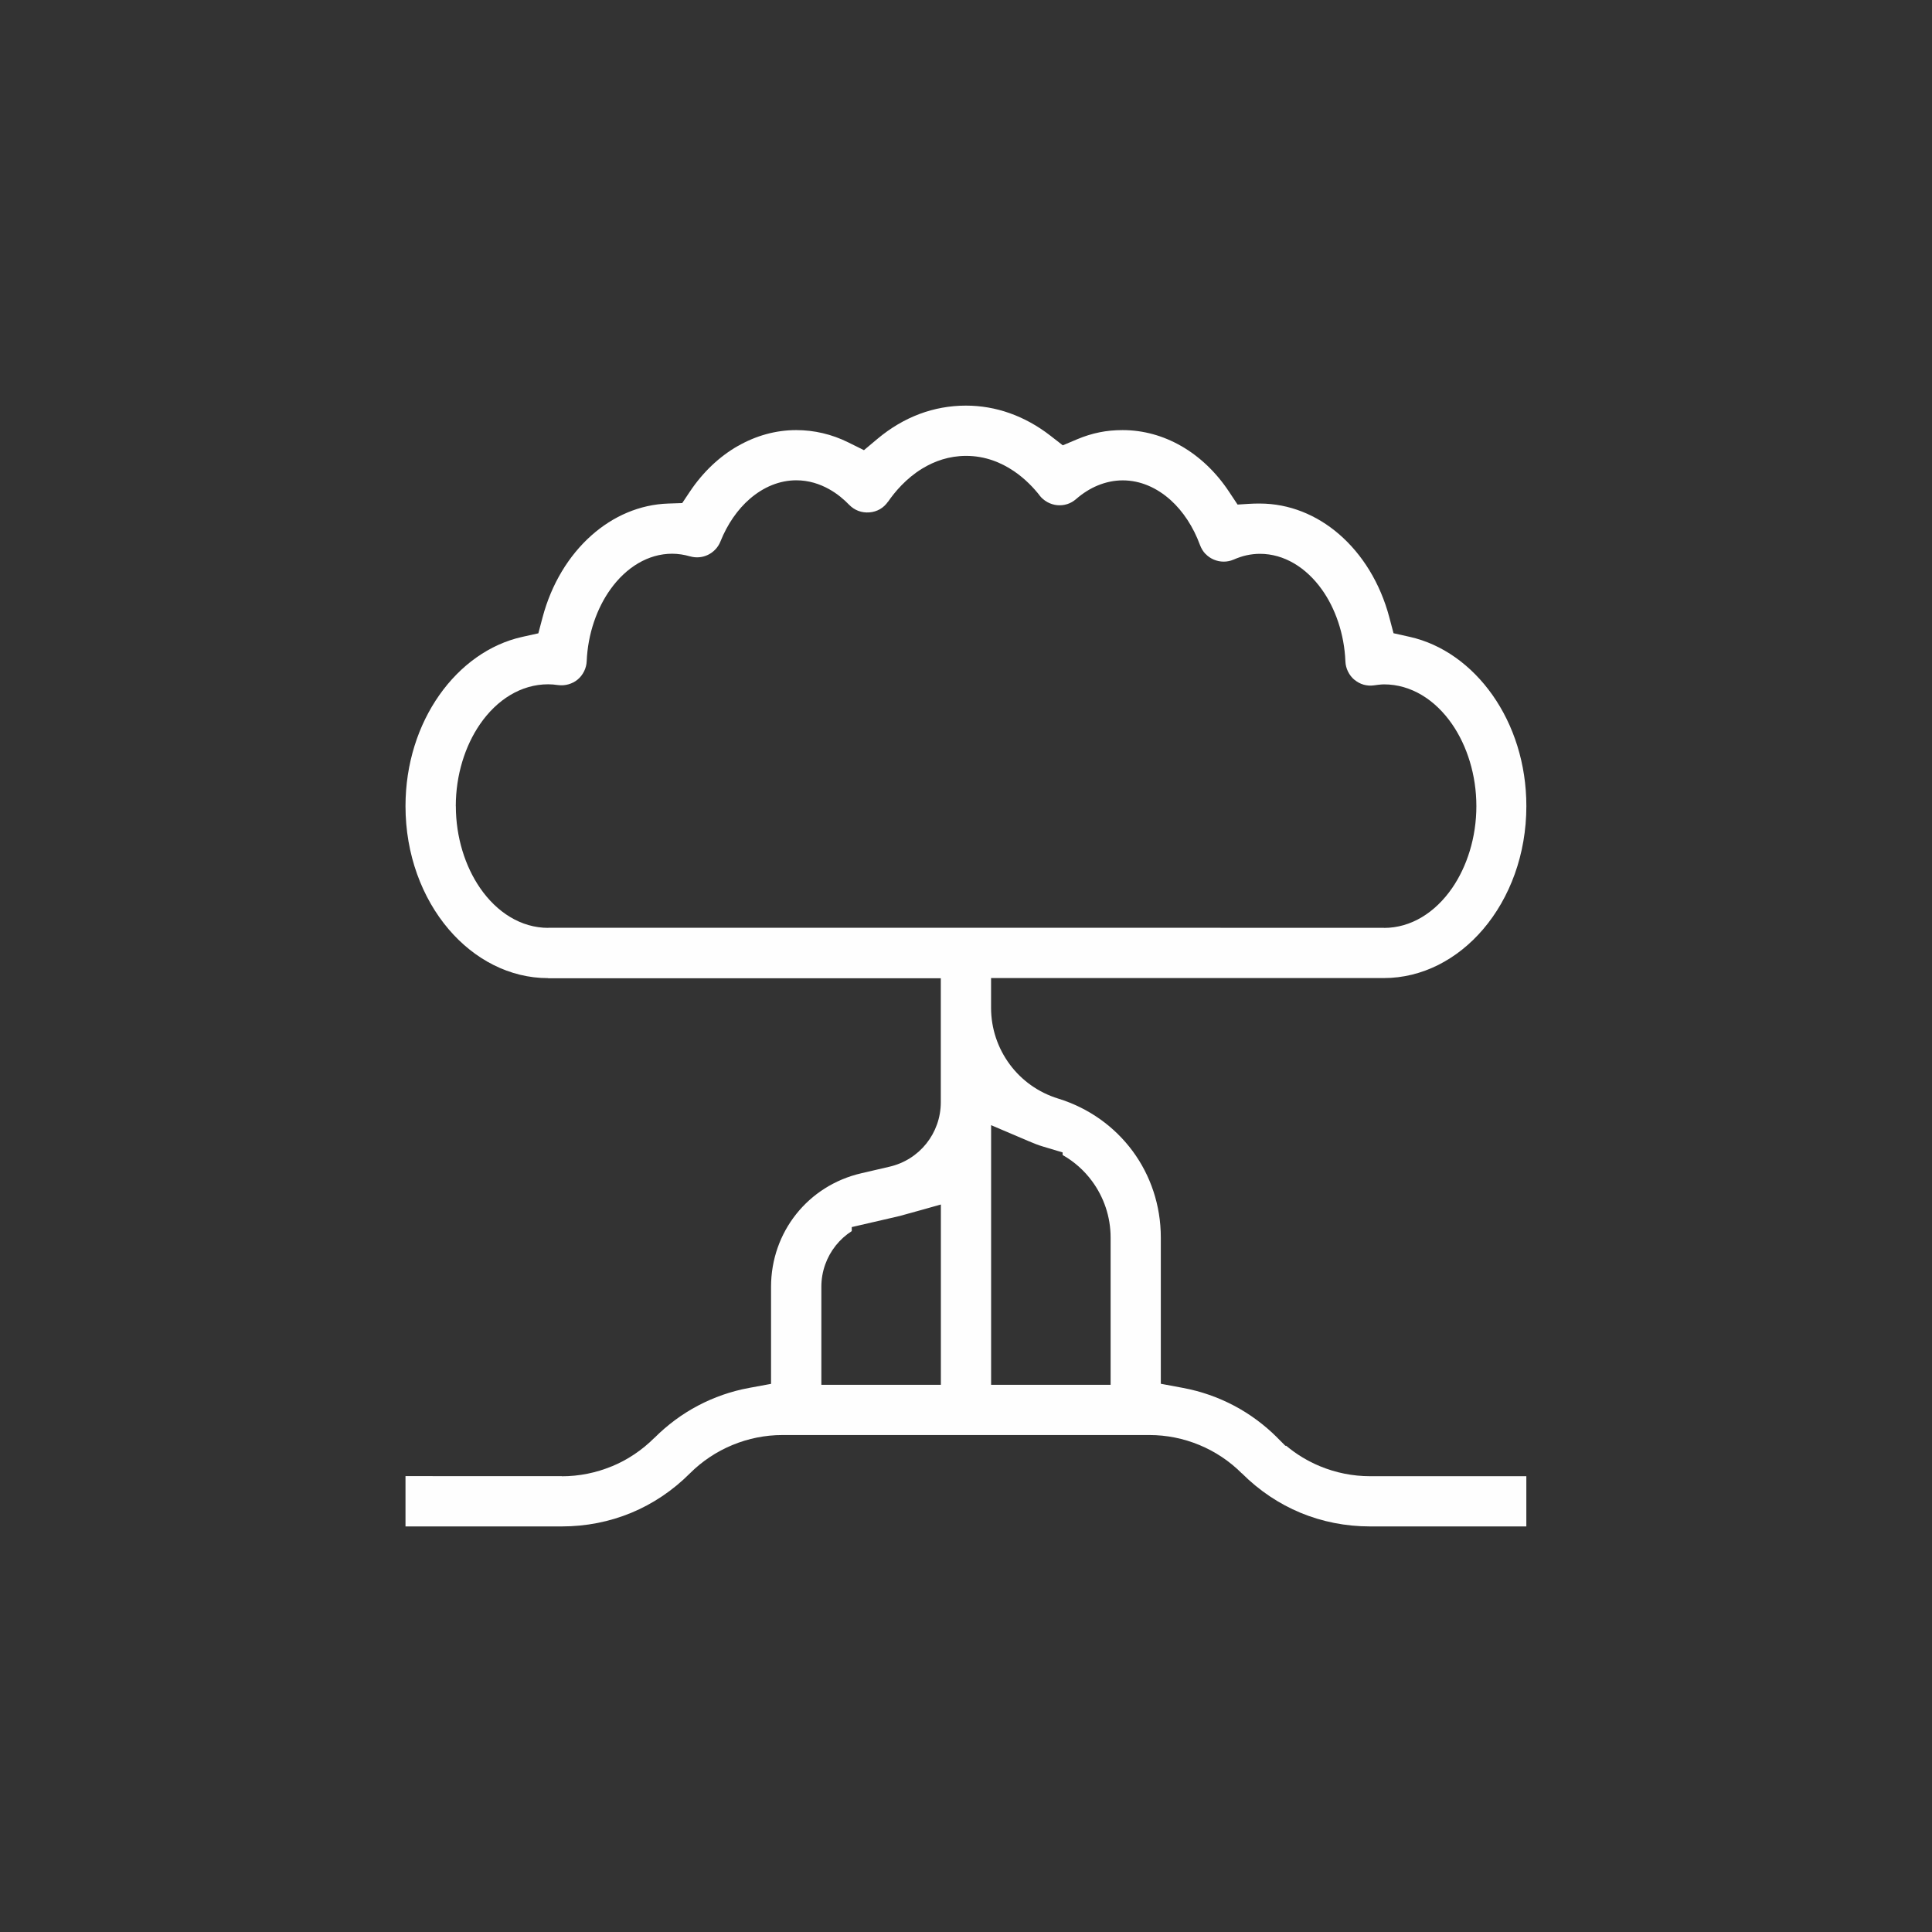 <svg xmlns="http://www.w3.org/2000/svg" xmlns:xlink="http://www.w3.org/1999/xlink" xmlns:xodm="http://www.corel.com/coreldraw/odm/2003" xml:space="preserve" width="50.271mm" height="50.271mm" style="shape-rendering:geometricPrecision; text-rendering:geometricPrecision; image-rendering:optimizeQuality; fill-rule:evenodd; clip-rule:evenodd" viewBox="0 0 869.42 869.42"><rect x="0" y="0" width="869.42" height="869.42" fill="#333333" stroke="none"/> <defs> <style type="text/css"> .fil0 {fill:none} .fil1 {fill:#FEFEFE;fill-rule:nonzero} </style> </defs> <g id="Capa_x0020_1">  <rect class="fil0" width="869.42" height="869.42"></rect> <path class="fil1" d="M574.89 647.05c-5.91,-5.91 -12.5,-10.76 -19.57,-14.49 -7.19,-3.8 -14.93,-6.49 -22.98,-7.99l-9.96 -1.86 0 -65.78c0,-14.51 -4.62,-28.01 -12.67,-38.91 -8.09,-10.96 -19.66,-19.37 -33.49,-23.64 -9.01,-2.77 -16.55,-8.26 -21.84,-15.42 -5.33,-7.22 -8.39,-16.05 -8.39,-25.45l0 -13.37 176.71 0c17.33,0 33.17,-8.41 44.74,-21.98 12,-14.08 19.44,-33.67 19.44,-55.41 0,-19.08 -5.74,-36.51 -15.28,-50.03 -9.43,-13.36 -22.51,-22.85 -37.24,-26.14l-7.26 -1.62 -1.89 -7.15c-4.06,-15.33 -12.13,-28.4 -22.73,-37.51 -10.02,-8.62 -22.35,-13.7 -35.6,-13.7 -3.32,-0.04 -6.64,0.27 -9.96,0.46l-3.87 -5.83c-5.82,-8.78 -13.23,-15.8 -21.6,-20.58 -8.02,-4.58 -16.96,-7.1 -26.27,-7.1 -3.68,0 -7.15,0.33 -10.38,0.99 -3.37,0.68 -6.69,1.71 -9.94,3.08l-6.59 2.78 -5.61 -4.36c-5.7,-4.43 -11.88,-7.84 -18.32,-10.12 -6.29,-2.23 -12.92,-3.39 -19.66,-3.39 -7.24,0 -14.25,1.29 -20.82,3.74 -6.71,2.51 -13.12,6.29 -18.99,11.21l-6.08 5.1 -7.12 -3.53c-3.65,-1.81 -7.48,-3.19 -11.43,-4.12 -3.87,-0.91 -7.87,-1.38 -11.94,-1.38 -9.19,0 -18.11,2.52 -26.13,7.1l-0.05 0c-8.35,4.77 -15.79,11.79 -21.65,20.56l-3.46 5.18 -6.27 0.21c-12.87,0.42 -24.82,5.67 -34.55,14.31 -10.24,9.08 -18.06,21.92 -22.03,36.93l-1.9 7.16 -7.26 1.61c-14.75,3.28 -27.82,12.76 -37.24,26.11 -9.54,13.52 -15.28,30.97 -15.28,50.05 0,21.74 7.44,41.34 19.44,55.42 11.57,13.57 27.41,21.98 44.74,21.98l0 0.05 176.71 0 0 55.8c0,6.95 -2.39,13.43 -6.49,18.58 -4.08,5.12 -9.86,8.89 -16.68,10.45l-12.6 2.93c-11.97,2.76 -22.14,9.38 -29.3,18.38 -7.15,8.99 -11.32,20.4 -11.32,32.73l0 43.66 -10.01 1.85c-7.99,1.48 -15.7,4.17 -22.9,7.97 -7.08,3.73 -13.68,8.6 -19.59,14.51l-0.02 -0.02c-5.57,5.57 -12.05,9.88 -19.07,12.79l-0.05 0c-7.1,2.94 -14.72,4.49 -22.51,4.49l0 -0.05 -70.35 -0.02 0 22.64 70.35 0c10.97,0 21.54,-2.11 31.25,-6.13 9.68,-4.01 18.63,-9.99 26.38,-17.74 5.5,-5.5 12,-9.81 19.15,-12.77 7.1,-2.94 14.72,-4.49 22.51,-4.49l165.11 0c7.79,0 15.41,1.55 22.51,4.49 7.09,2.93 13.57,7.24 19.1,12.77l0.05 0c7.75,7.75 16.71,13.73 26.38,17.74 9.71,4.02 20.28,6.13 31.25,6.13l70.35 0 0 -22.6 -70.35 0c-7.79,0 -15.41,-1.55 -22.51,-4.49 -5.47,-2.26 -10.58,-5.35 -15.18,-9.19l-0.39 0 -3.58 -3.58zm-369.78 -284.31c0,-14.03 4.21,-27.16 10.91,-36.87 7.59,-11.01 18.47,-17.93 30.67,-17.93 1.38,0 2.86,0.12 4.45,0.35 1.57,0.22 3.17,0.09 4.68,-0.34 1.53,-0.43 2.95,-1.16 4.14,-2.16 1.2,-1 2.18,-2.27 2.89,-3.7 0.7,-1.42 1.11,-2.96 1.17,-4.53 0.51,-12.37 4.61,-23.9 10.72,-32.41 7.04,-9.81 16.9,-15.97 27.76,-15.97 1.3,0 2.66,0.11 4.08,0.32 1.21,0.18 2.51,0.47 3.92,0.87l0.05 0c2.81,0.8 5.67,0.48 8.08,-0.7 2.47,-1.21 4.49,-3.29 5.56,-5.96 3.15,-7.89 7.77,-14.48 13.17,-19.17 6.19,-5.38 13.44,-8.4 20.99,-8.4 5.59,0 10.53,1.64 14.71,3.96 3.76,2.08 6.78,4.7 9.04,7.04 1.19,1.23 2.62,2.18 4.17,2.76 1.53,0.58 3.2,0.82 4.91,0.68l0.05 0c1.74,-0.13 3.36,-0.64 4.75,-1.44 1.39,-0.8 2.65,-1.96 3.66,-3.42l0.02 0.02c3,-4.36 8.11,-10.46 15.32,-14.86 5.51,-3.36 12.11,-5.73 19.78,-5.73 8.56,0 15.74,2.97 21.45,6.83 5.25,3.54 9.15,7.81 11.63,10.97l0 0.05c0.94,1.2 2.13,2.2 3.48,2.95 1.37,0.75 2.87,1.23 4.4,1.38 1.57,0.15 3.12,-0.02 4.56,-0.48 1.41,-0.45 2.76,-1.21 3.96,-2.26 3.08,-2.67 6.32,-4.71 9.68,-6.1 3.71,-1.54 7.5,-2.32 11.34,-2.32 7.82,0 15.29,3.23 21.61,8.94 5.49,4.97 10.11,11.91 13.14,20.17 0.58,1.53 1.4,2.88 2.4,3.94l0.05 0c1.03,1.09 2.28,1.97 3.67,2.57 1.49,0.64 3.04,0.95 4.55,0.95 1.53,0 3.05,-0.31 4.48,-0.93 2.04,-0.88 3.96,-1.52 5.77,-1.92 2.03,-0.44 4.03,-0.67 6.03,-0.67 10.92,0 20.8,6.17 27.84,15.99 6.08,8.48 10.15,20.03 10.64,32.45 0.06,1.58 0.47,3.13 1.17,4.55 0.71,1.44 1.69,2.71 2.89,3.71l0.05 0c1.23,1.03 2.63,1.77 4.1,2.19 1.5,0.42 3.09,0.53 4.68,0.3l1.72 -0.23c0.97,-0.11 1.99,-0.21 2.75,-0.21 12.2,0 23.08,6.92 30.67,17.93 6.7,9.72 10.91,22.84 10.91,36.87 0,14.03 -4.21,27.15 -10.91,36.87 -7.6,11.01 -18.47,17.93 -30.67,17.93l0 -0.05 -376.09 -0.02 0 0.05c-12.2,0 -23.08,-6.92 -30.67,-17.93 -6.7,-9.72 -10.91,-22.84 -10.91,-36.87zm273.08 157.03c5.24,2.97 9.72,6.98 13.21,11.71 5.33,7.22 8.39,16.05 8.39,25.45l0 66.25 -53.78 0 0 -116.84 16.97 7.23c1.13,0.48 2.26,0.95 3.35,1.36 0.94,0.36 1.98,0.71 3.14,1.06l8.72 2.61 0 1.18zm-85.4 30.24l12.51 -2.9 -0.01 -0.02c6.05,-1.63 12.08,-3.36 18.11,-5.05l0 81.13 -53.78 0 0 -44.1c0,-6.95 2.39,-13.43 6.49,-18.58 2.01,-2.52 4.43,-4.71 7.19,-6.48l0 -1.81 9.49 -2.2z"></path> </g> </svg>